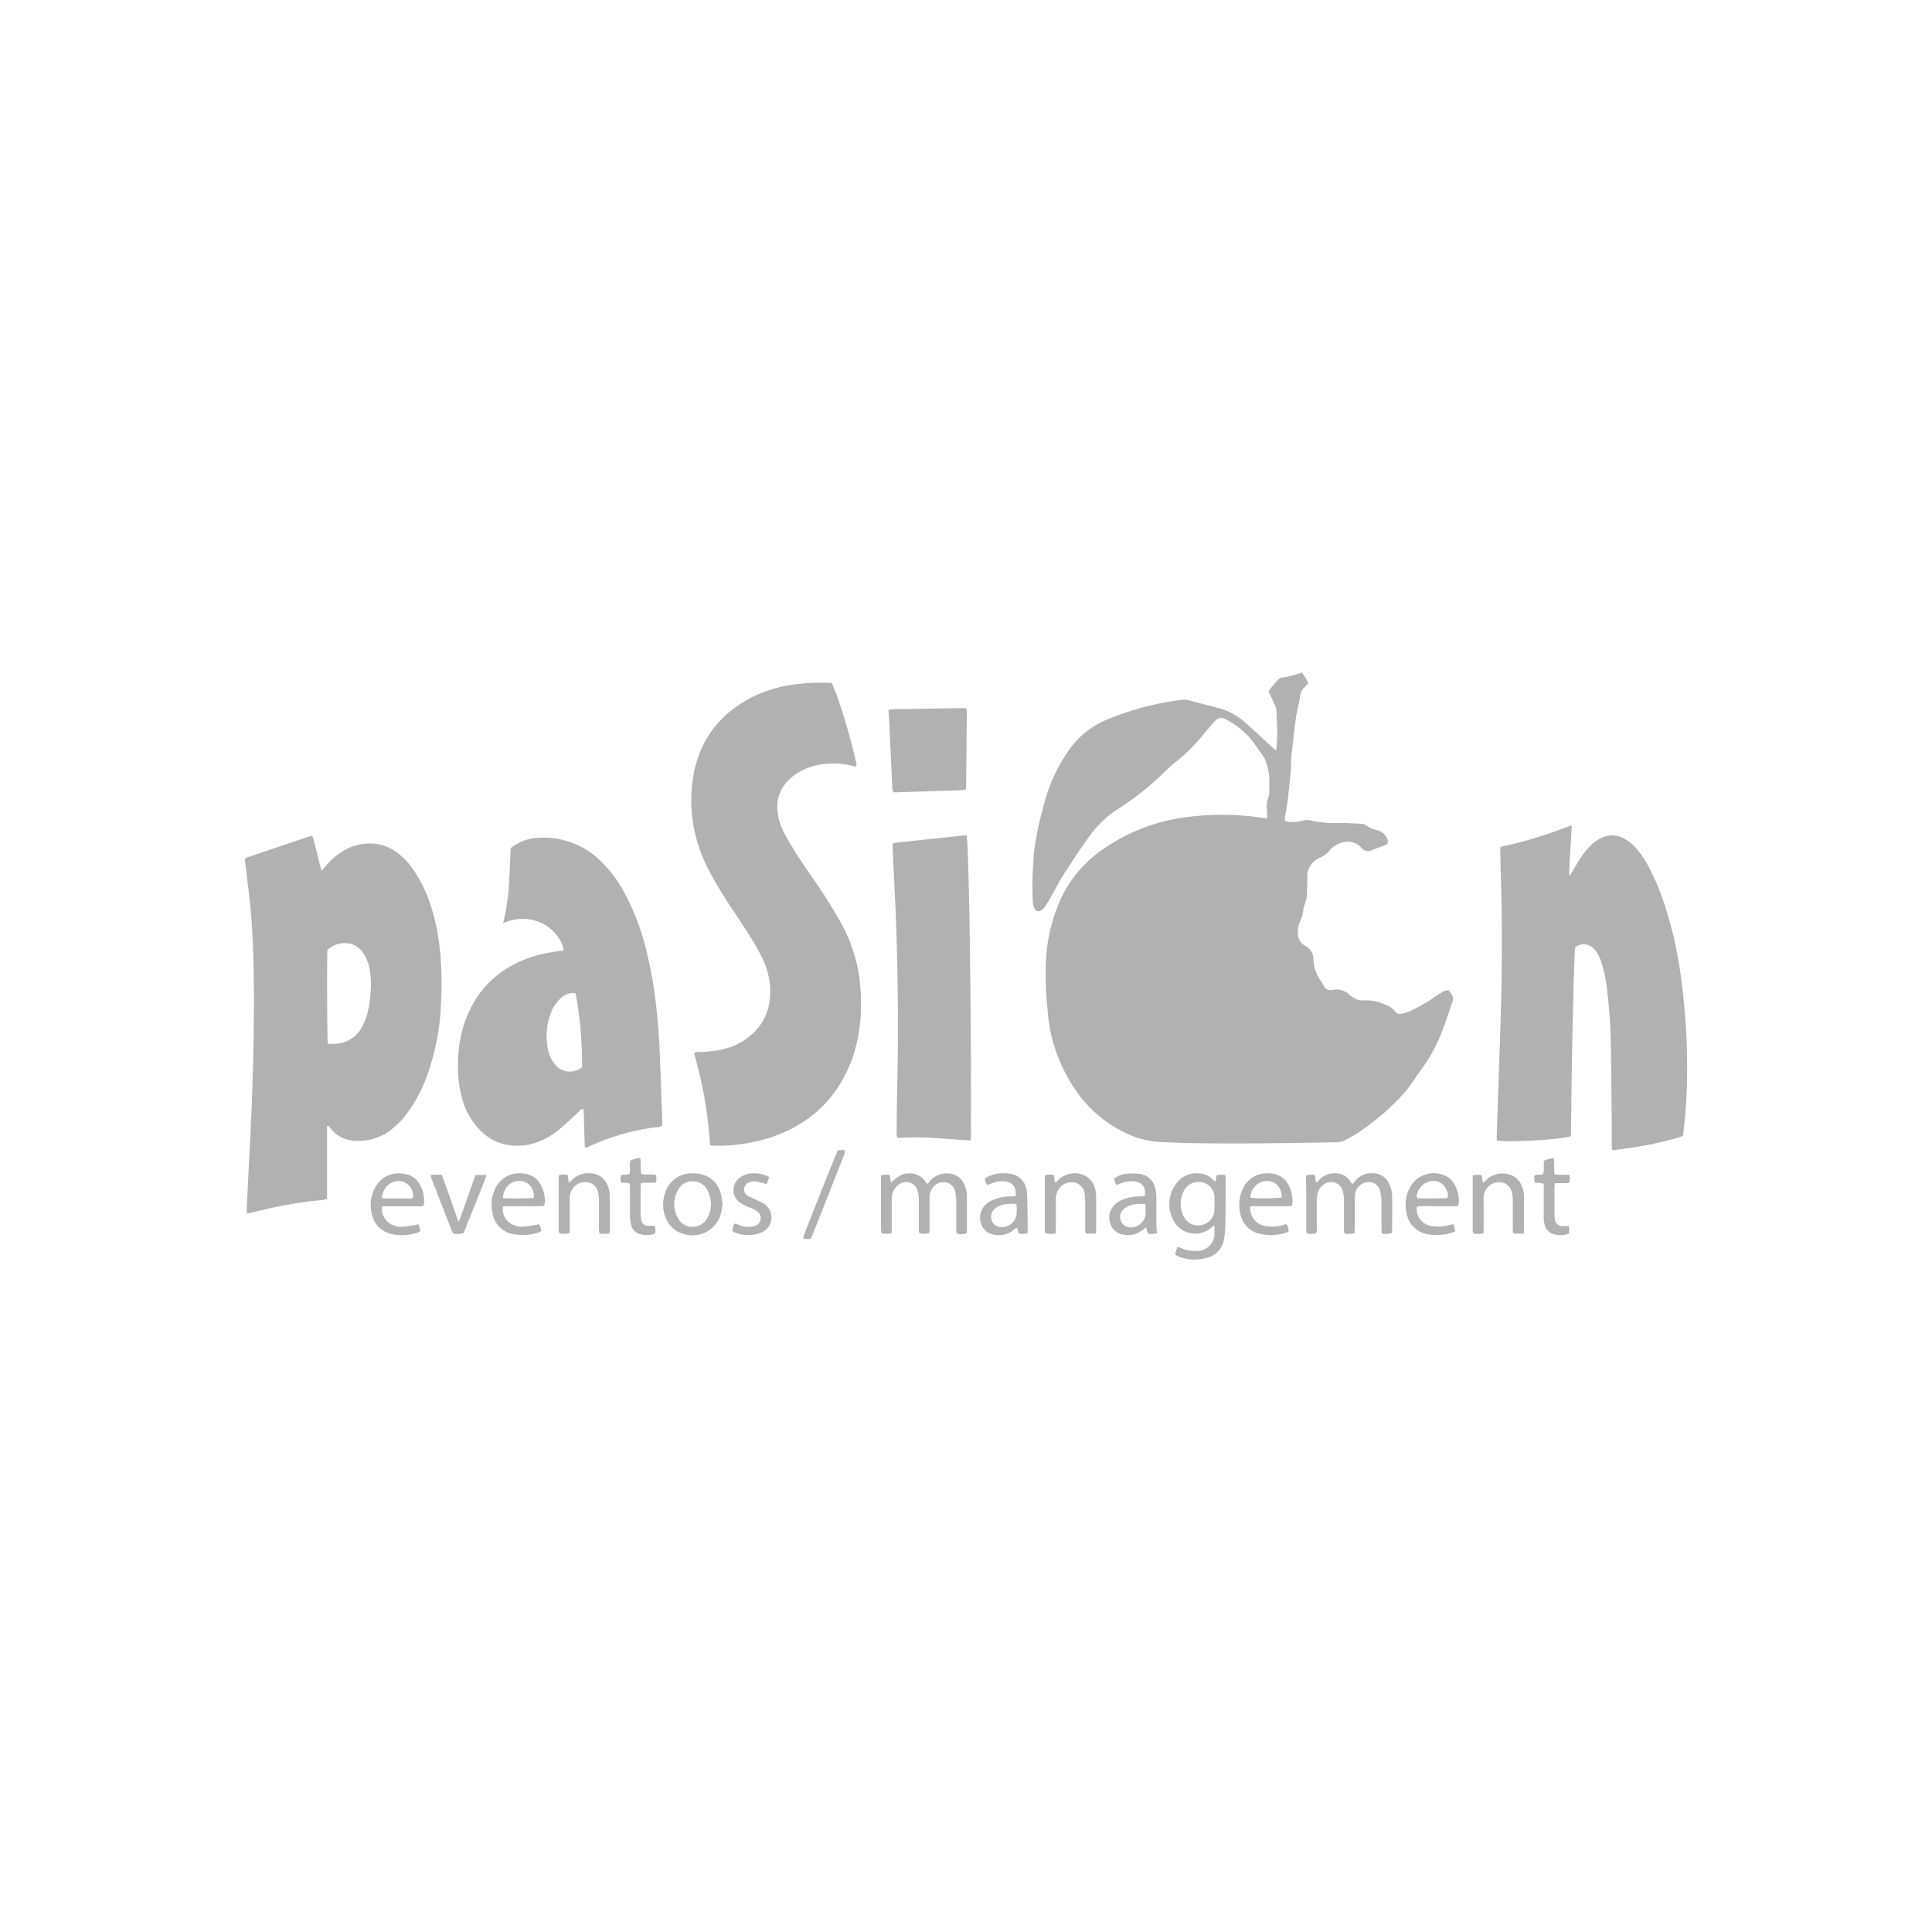 <svg id="Capa_2" data-name="Capa 2" xmlns="http://www.w3.org/2000/svg" viewBox="0 0 600 600"><defs><style>.cls-1{opacity:0.8;}.cls-2{fill:#9d9d9d;}</style></defs><g class="cls-1"><path class="cls-2" d="M396.33,233.11a59,59,0,0,0,.32-6.72c-.08-1.8-.2-3.63-.24-5.45a4.85,4.85,0,0,0-.52-2c-.66-1.42-1.29-2.84-1.95-4.29a32.81,32.81,0,0,1,3.32-3.86,1.14,1.14,0,0,1,.66-.34,26.73,26.73,0,0,0,6.37-1.62,14,14,0,0,1,2,3.38c-.32.36-.64.71-1,1.05a4.93,4.93,0,0,0-1.6,3.31,18.82,18.82,0,0,1-.54,2.75c-.25,1.23-.55,2.46-.71,3.69-.49,3.85-.92,7.71-1.38,11.58-.06.62-.1,1.26-.11,1.88,0,1,0,2-.08,3-.52,4.66-.82,9.36-1.78,14a13.12,13.12,0,0,0-.12,1.39,5.7,5.7,0,0,0,1.23.37,12.44,12.44,0,0,0,4.47-.39,4.69,4.69,0,0,1,2.41,0,32.27,32.27,0,0,0,8,.74c2.64,0,5.27.12,7.9.26a2.75,2.75,0,0,1,1.37.54,9.22,9.22,0,0,0,3.24,1.41,4.46,4.46,0,0,1,2.64,1.7,3.75,3.75,0,0,1,.71,1.3,1.26,1.26,0,0,1-.77,1.69c-.28.13-.58.22-.87.33-1,.37-2,.7-3,1.12a2.84,2.84,0,0,1-3.57-.68,5.41,5.41,0,0,0-2.32-1.55c-2.39-.8-4.43,0-6.35,1.3a4.79,4.79,0,0,0-.83.79,8.86,8.86,0,0,1-3.54,2.69,6.27,6.27,0,0,0-2.88,2.63,5,5,0,0,0-.81,2.67q0,2.52-.09,5.07a11.51,11.51,0,0,1-.73,4.05,8.91,8.91,0,0,0-.46,2,11,11,0,0,1-.95,3.23,7.76,7.76,0,0,0-.72,3.64,4.36,4.36,0,0,0,2.32,4,4.61,4.61,0,0,1,2.54,3.89,11.63,11.63,0,0,0,2.24,6.86,13.59,13.59,0,0,1,.94,1.63,2.32,2.32,0,0,0,2.65,1.33A5.47,5.47,0,0,1,419,308.9c.39.33.84.57,1.25.86a4.64,4.64,0,0,0,2.81.92c.19,0,.38,0,.56,0a13.43,13.43,0,0,1,6.9,1.49,6.19,6.19,0,0,1,2.73,1.92,1.76,1.76,0,0,0,2,.72,11.69,11.69,0,0,0,2.51-.72c1.7-.82,3.35-1.7,5-2.66s3.24-2.13,4.87-3.17a3.27,3.27,0,0,1,2.37-.69,2.94,2.94,0,0,0,.45.73,2.77,2.77,0,0,1,.51,3.13c-1.06,3-2,6.06-3.18,9.05a49.4,49.4,0,0,1-6.52,11.82c-1.08,1.47-2,3-3.1,4.48a42.5,42.5,0,0,1-3.35,4.06,78.76,78.76,0,0,1-13.13,11c-1.25.82-2.59,1.52-3.91,2.23a6.59,6.59,0,0,1-2.92.67c-14.59.27-29.21.49-43.84.29-3.5-.05-7-.22-10.53-.35a28.31,28.31,0,0,1-11.69-3.22A38.89,38.89,0,0,1,334.34,339a51.05,51.05,0,0,1-8.22-19.23,60.16,60.16,0,0,1-.83-6.72,100.56,100.56,0,0,1-.5-14.1,53.2,53.2,0,0,1,4-18.28,37.28,37.28,0,0,1,12.76-16.19,57.09,57.09,0,0,1,24.73-10.39,84.14,84.14,0,0,1,21.56-.63c1.5.14,3,.39,4.47.59.37,0,.73.07,1.09.1.33-.55.09-1,.09-1.52a12.29,12.29,0,0,0-.07-1.49,7.08,7.08,0,0,1,.37-3.16,7.74,7.74,0,0,0,.42-2.95c0-.88-.06-1.76,0-2.64a16.39,16.39,0,0,0-1.24-6.22,4.57,4.57,0,0,0-.44-1c-1.47-2-2.81-4.19-4.43-6.09a26.58,26.58,0,0,0-6.76-5.34c-2.1-1.22-2.88-1.09-4.56.78-1.21,1.35-2.4,2.73-3.54,4.14a50.87,50.87,0,0,1-8.16,8c-1.77,1.38-3.31,3-5,4.59a87.21,87.21,0,0,1-12.75,9.9,32.17,32.17,0,0,0-8.51,7.9c-3,4-5.71,8.25-8.44,12.44-1.33,2.06-2.43,4.25-3.63,6.38-.65,1.14-1.3,2.3-2,3.4a5.14,5.14,0,0,1-1.26,1.37,1.41,1.41,0,0,1-2.22-.5,4,4,0,0,1-.47-1.6,83.54,83.54,0,0,1,.07-11.84c.1-1.2.07-2.38.2-3.56.18-1.68.43-3.37.76-5a113.18,113.18,0,0,1,3.41-13.87,51.58,51.58,0,0,1,7.67-14.59,27,27,0,0,1,11.55-8.47,89,89,0,0,1,18.94-5.36c1.11-.2,2.23-.36,3.35-.49a6.58,6.58,0,0,1,2.78.2c3,.84,6.07,1.55,9.09,2.4a19.17,19.17,0,0,1,7.45,3.89c1.37,1.17,2.71,2.42,4.06,3.63q2.64,2.42,5.26,4.85c.22.2.46.38,1,.75"/><path class="cls-2" d="M101.57,349.74v22.61a10.15,10.15,0,0,1-1.33.32,123.05,123.05,0,0,0-13.77,2c-2.94.59-5.84,1.35-8.78,2a8.16,8.16,0,0,1-1,.19,9.81,9.81,0,0,1-.09-1q.38-7.69.76-15.39c.15-2.88.29-5.77.43-8.65q.79-15.87,1-31.79c.06-7.33.12-14.67-.09-22-.17-6-.47-11.9-1.1-17.83-.44-4.24-1-8.47-1.49-12.71a5.45,5.45,0,0,1,0-.81,4.79,4.79,0,0,1,.58-.37c6.53-2.22,13.07-4.41,19.59-6.63.19,0,.36-.07.65-.15a11.38,11.38,0,0,1,.5,1.37c.65,2.56,1.28,5.11,1.91,7.67.14.54.31,1.07.52,1.8.49-.53.87-.92,1.22-1.35a21.6,21.6,0,0,1,5.7-4.85,15.79,15.79,0,0,1,8.63-2.21,14.1,14.1,0,0,1,8,2.88,21.79,21.79,0,0,1,4.78,5,43.11,43.11,0,0,1,5.72,11.8,67.32,67.32,0,0,1,2.77,14,105.85,105.85,0,0,1,.3,15.42,74.54,74.54,0,0,1-4.81,24.22,45,45,0,0,1-5.46,10.07,25.18,25.18,0,0,1-5.17,5.44,16.5,16.5,0,0,1-10.85,3.51,10.17,10.17,0,0,1-8.14-4c-.19-.24-.38-.46-.58-.69Zm.18-25.57h2a9.71,9.71,0,0,0,8.61-5.15,17.4,17.4,0,0,0,1.69-4.15,34.61,34.61,0,0,0,1.06-7.07,27.16,27.16,0,0,0-.3-6.74,12.85,12.85,0,0,0-2.32-5.51,6.81,6.81,0,0,0-3.65-2.49,8.28,8.28,0,0,0-7.16,1.91c-.16,3.16-.1,27.45.12,29.2"/><path class="cls-2" d="M258.24,212.06c2.47,4.71,7.15,21.51,7.8,25.74-.39.42-.83.18-1.22.08a23.72,23.72,0,0,0-8.22-.64,19.16,19.16,0,0,0-9.18,3,15,15,0,0,0-3.38,3,11.39,11.39,0,0,0-2.57,8.78,18.92,18.92,0,0,0,2.29,7.11c1.18,2.14,2.43,4.24,3.75,6.32,1.54,2.41,3.18,4.79,4.83,7.16a162.71,162.71,0,0,1,8.82,14,48.67,48.67,0,0,1,5.52,15.71,56.56,56.56,0,0,1,.71,9,51,51,0,0,1-2.57,17c-4.51,12.79-13.38,21.09-26.24,25.16a53.77,53.77,0,0,1-17.06,2.32,9.1,9.1,0,0,1-1-.11,144.25,144.25,0,0,0-1.71-14.58c-.85-4.75-2-9.43-3.22-14,.52-.57,1.05-.39,1.52-.4a34.82,34.82,0,0,0,8-1,20,20,0,0,0,9.33-5.38,16.59,16.59,0,0,0,4.63-10,23.17,23.17,0,0,0-2.19-12.45,74,74,0,0,0-3.73-6.75c-1.61-2.6-3.33-5.14-5-7.69a138.36,138.36,0,0,1-7.39-12,48.6,48.6,0,0,1-5.24-14.25,44.42,44.42,0,0,1,.35-18.86c2.44-9.91,8.46-17,17.46-21.7a42.43,42.43,0,0,1,14.54-4.23,75.43,75.43,0,0,1,9-.38c.5,0,1,.05,1.43.09"/><path class="cls-2" d="M488.12,256.22c-.21,5.42-.68,10.45-.8,15.52.56,0,.56-.4.7-.64,1.08-1.74,2.09-3.56,3.25-5.27a23.58,23.58,0,0,1,2.78-3.3,11.83,11.83,0,0,1,2.68-2,7.55,7.55,0,0,1,7.71-.06,13.29,13.29,0,0,1,3.89,3.22,29.59,29.59,0,0,1,3.66,5.46,73.44,73.44,0,0,1,5.17,12.48,123.82,123.82,0,0,1,4.59,19.77,207.91,207.91,0,0,1,2.14,35.44c-.13,5.26-.56,10.51-1.21,15.85a9.65,9.65,0,0,1-1.13.5,109.13,109.13,0,0,1-13.38,3c-2.16.36-4.33.62-6.51.94-.29,0-.61,0-1,.07-.05-.62-.11-1.17-.12-1.72,0-2.44,0-4.9,0-7.34-.1-8.09-.13-16.17-.3-24.27a162.93,162.93,0,0,0-1.15-16.51,40.29,40.29,0,0,0-1.82-8.64,12.46,12.46,0,0,0-2-3.8,4.38,4.38,0,0,0-5.26-1.26,1.26,1.26,0,0,0-.92,1.26c0,.39,0,.76-.05,1.13-.12,3.31-.26,6.65-.35,10-.16,7.2-.36,14.42-.48,21.63-.15,7.95-.21,15.91-.34,23.88,0,.44,0,.88-.07,1.29-2.57,1-18.53,2-22.92,1.37a8.79,8.79,0,0,1-.07-1q.31-9.78.66-19.55c.13-4,.28-8,.41-12.05.51-14.47.7-29,.39-43.44-.09-4.4-.23-8.78-.33-13.16,0-.63,0-1.25,0-2,2.55-.6,5-1.13,7.49-1.82s4.81-1.43,7.19-2.2,4.81-1.72,7.52-2.7"/><path class="cls-2" d="M156.24,286.76a69.37,69.37,0,0,0,1.83-11.8c.21-3.82.35-7.63.51-11.53a14.11,14.11,0,0,1,8.38-3.21,25.16,25.16,0,0,1,19.81,7.4,39.9,39.9,0,0,1,7.06,9.47,73.54,73.54,0,0,1,6.74,17.49,132.17,132.17,0,0,1,3.11,17c.84,6.91,1.19,13.86,1.43,20.82q.28,8.07.58,16.16c0,.31,0,.63,0,1a3.43,3.43,0,0,1-2,.53,66.27,66.27,0,0,0-10.84,2.25,75,75,0,0,0-9.68,3.59c-.38.18-.79.35-1.13.52-.53-.25-.44-.66-.45-1-.1-3-.18-6-.28-9,0-.69-.07-1.35-.1-2-.57-.24-.75.18-1,.39-2,1.82-3.94,3.69-6,5.46a23.67,23.67,0,0,1-6,3.86,18.06,18.06,0,0,1-10.65,1.39,15.3,15.3,0,0,1-8.2-4.29,22.76,22.76,0,0,1-6.05-10.87,37.64,37.64,0,0,1-1.08-10.25,41.29,41.29,0,0,1,2-12.39c3.77-10.91,11.33-17.79,22.32-21a51.14,51.14,0,0,1,7.56-1.43l.93-.12c-.38-3.36-3.5-7.16-7.26-8.72a13.78,13.78,0,0,0-11.61.32M178.7,308.5a3.43,3.43,0,0,0-2.17.11,7,7,0,0,0-3.07,2.08,11.9,11.9,0,0,0-2.55,4.35,20.32,20.32,0,0,0-.72,10.93,10.2,10.2,0,0,0,2.13,4.55,5.89,5.89,0,0,0,4,2.25,6.21,6.21,0,0,0,4.43-1.32,116.67,116.67,0,0,0-2-22.95"/><path class="cls-2" d="M300.21,259.51c.77,4.43,1.49,59.75,1.32,93,0,.55-.07,1.1-.1,1.68l-11.32-.78a86,86,0,0,0-11.24,0c-.59-.57-.39-1.22-.39-1.82,0-4.83.06-9.66.17-14.48.37-15.56.23-31.09-.23-46.64-.27-9.21-.82-18.4-1.23-27.62,0-.24,0-.49,0-.81a3.72,3.72,0,0,1,.88-.31q10.73-1.17,21.48-2.27a4.8,4.8,0,0,1,.66,0"/><path class="cls-2" d="M300.08,220a2.6,2.6,0,0,1,.18.61q-.11,12-.23,24.06a2.62,2.62,0,0,1-.2.57,2.56,2.56,0,0,1-.7.15c-7.2.25-14.38.45-21.48.7-.64-.52-.51-1.13-.54-1.66-.15-2.88-.28-5.76-.41-8.64-.18-3.69-.33-7.38-.51-11.08-.07-1.37-.19-2.74-.28-4.2a4.91,4.91,0,0,1,1.1-.25l21.79-.36a10.86,10.86,0,0,1,1.28.1"/><path class="cls-2" d="M276.85,383a8.81,8.81,0,0,1-3.11.05c0-.51-.13-1-.13-1.47,0-3.77,0-7.52,0-11.28V365a7.58,7.58,0,0,1,2.64-.15c.16.82.3,1.57.47,2.37,2.83-2.42,3.62-2.78,5.77-2.82a5.65,5.65,0,0,1,5.28,3.22c.62,0,.75-.48,1-.78a6.63,6.63,0,0,1,5.65-2.42,5.51,5.51,0,0,1,4.86,3.05,8.7,8.7,0,0,1,1,4c0,3.7,0,7.41,0,11.12a1.71,1.71,0,0,1-.13.43,6,6,0,0,1-2.81.15c-.51-.45-.36-1-.36-1.46,0-2.89,0-5.78,0-8.66a14,14,0,0,0-.36-3,3.51,3.51,0,0,0-2.91-2.85,4,4,0,0,0-3.86,1.44,4.94,4.94,0,0,0-1.18,3.48q0,4.51,0,9c0,.6-.05,1.23-.08,1.8a5.33,5.33,0,0,1-3.14,0c0-.44-.1-.92-.1-1.41,0-3,0-6,0-9a8.87,8.87,0,0,0-.4-2.76A3.67,3.67,0,0,0,279,368a4.94,4.94,0,0,0-2,3.5,15.72,15.72,0,0,0-.06,1.69V381c0,.63,0,1.24-.07,2"/><path class="cls-2" d="M420.6,383a7.34,7.34,0,0,1-2.85.12c-.5-.44-.36-1-.37-1.46,0-2.94,0-5.88,0-8.84a11.12,11.12,0,0,0-.34-2.77,3.73,3.73,0,0,0-6.36-1.81,4.57,4.57,0,0,0-1.56,2.72,15.14,15.14,0,0,0-.19,2.23c0,2.64,0,5.27,0,7.91a3.93,3.93,0,0,1-.21,1.92,6.88,6.88,0,0,1-2.63.11c-.54-.45-.41-1-.41-1.46,0-3.58,0-7.15,0-10.71,0-1.95-.08-3.9-.14-5.9a5.4,5.4,0,0,1,2.83-.17c.09.78.18,1.49.27,2.16.64.21.73-.3.94-.54a6.61,6.61,0,0,1,5.05-2.13,5.45,5.45,0,0,1,4.65,2.39c.21.29.4.62.67,1l1-1.13a6.62,6.62,0,0,1,6.28-2.19,5.44,5.44,0,0,1,4.18,3.17,9.36,9.36,0,0,1,.93,4.19c.06,3.5,0,7,0,10.51a2.66,2.66,0,0,1-.14.64,6.23,6.23,0,0,1-3,.12c-.06-.47-.15-.89-.16-1.31,0-2.81,0-5.63,0-8.45a13.87,13.87,0,0,0-.27-2.81c-.46-2.28-1.81-3.45-3.82-3.41a4.36,4.36,0,0,0-4.12,3.71,12.75,12.75,0,0,0-.11,2.05c0,3,0,5.9,0,8.85,0,.36-.05.73-.09,1.27"/><path class="cls-2" d="M364.93,389.49c.22-.73.46-1.43.72-2.25a10.2,10.2,0,0,1,1.09.33,10.9,10.9,0,0,0,4.94.92,5.34,5.34,0,0,0,5.47-5.31c0-.44,0-.87.05-1.31V380.8c-.49-.22-.65.1-.86.3a7.57,7.57,0,0,1-11.94-2.18,10.41,10.41,0,0,1,.71-11.07c1.93-2.87,4.82-3.85,8.21-3.33a5.62,5.62,0,0,1,2.84,1.36c.37.34.72.69,1.17,1.11.48-.61.13-1.4.63-2.07a7.32,7.32,0,0,1,2.53,0,5.44,5.44,0,0,1,.15.9c0,5,0,9.89-.1,14.85a25.65,25.65,0,0,1-.4,4.1,7.09,7.09,0,0,1-5.39,5.88,13.36,13.36,0,0,1-9-.55,2.53,2.53,0,0,1-.33-.16,4,4,0,0,1-.48-.42m12.22-15.81h0c0-.68,0-1.38,0-2.06a4.8,4.8,0,0,0-4.77-4.58,5,5,0,0,0-4.91,3.12,8.65,8.65,0,0,0-.57,5.68,6.5,6.5,0,0,0,1.17,2.71,5,5,0,0,0,5.53,1.76,4.91,4.91,0,0,0,3.54-4.38c.06-.73,0-1.5,0-2.25"/><path class="cls-2" d="M224.39,373.86a28.25,28.25,0,0,1-.58,3.33,9.06,9.06,0,0,1-10.22,6.33c-4.47-.73-7.29-3.93-7.62-8.68a11.48,11.48,0,0,1,.59-4.43,8.54,8.54,0,0,1,7.85-6,12,12,0,0,1,3.17.22,8.12,8.12,0,0,1,6.27,6.06c.28,1,.36,2.09.54,3.16m-3.59,0a10.07,10.07,0,0,0-1.05-4.15,5,5,0,0,0-4.53-2.84,4.93,4.93,0,0,0-4.64,2.67,8.77,8.77,0,0,0-.11,8.62A5,5,0,0,0,215,381a5.14,5.14,0,0,0,4.73-2.84,9.25,9.25,0,0,0,1.08-4.32"/><path class="cls-2" d="M130,380.19l.56,2a2.8,2.8,0,0,1-1.71.85,15.76,15.76,0,0,1-6.15.42c-4.14-.64-6.65-3-7.38-7.15a11.34,11.34,0,0,1,1-7.14c1.86-3.84,5.6-5.47,9.94-4.48a6.3,6.3,0,0,1,4.26,3.44,9.86,9.86,0,0,1,1.09,6.13c-.43.52-1,.37-1.45.37-3.2,0-6.39,0-9.59,0-.62,0-1.24,0-1.94.06a4.72,4.72,0,0,0,.62,3.27,5,5,0,0,0,2.39,2.32,6.65,6.65,0,0,0,3.28.69c1.3-.09,2.6-.33,3.89-.53l1.21-.23M118.51,372a4.91,4.91,0,0,0,.92.18c2.75,0,5.5,0,8.25,0a1.8,1.8,0,0,0,.57-.19,4.56,4.56,0,0,0-1.63-4.16,4.39,4.39,0,0,0-4.42-.75c-2.28.75-3.2,2.57-3.69,5"/><path class="cls-2" d="M167.41,380.2a4.87,4.87,0,0,1,.68,2.07,5.89,5.89,0,0,1-1,.54,16,16,0,0,1-7.24.55A7.93,7.93,0,0,1,153,377a11.57,11.57,0,0,1,.88-8.05c1.88-3.71,5.82-5.41,10.22-4.18a6.17,6.17,0,0,1,3.53,2.67,10,10,0,0,1,1.52,6.46,3.49,3.49,0,0,1-.25.59c-2.09.22-4.2.05-6.31.1s-4.26-.09-6.36.09a5.16,5.16,0,0,0,2.89,5.58,6.62,6.62,0,0,0,3.29.69c1.3-.09,2.59-.33,3.89-.54.37-.05.72-.13,1.07-.21m-11.19-8.08c3.06.1,6,.06,8.91,0a2.56,2.56,0,0,0,.74-.22,4.94,4.94,0,0,0,0-.77,7.58,7.58,0,0,0-.3-1.27,4.43,4.43,0,0,0-5.52-2.95c-2.18.56-3.64,2.48-3.83,5.2"/><path class="cls-2" d="M451.45,380.2c.15.75.33,1.4.49,2.11a6.3,6.3,0,0,1-.88.46,15.84,15.84,0,0,1-7.24.61,8,8,0,0,1-7-6.63,11.57,11.57,0,0,1,1-7.86A8.38,8.38,0,0,1,448,364.8a6.06,6.06,0,0,1,3.39,2.54,10.13,10.13,0,0,1,1.62,6.44,1,1,0,0,1-.09.36c-.06.11-.14.22-.3.45h-4.21c-1.37,0-2.75,0-4.13,0a24.45,24.45,0,0,0-4.28.13,5.39,5.39,0,0,0,4.1,5.94,12,12,0,0,0,5.93-.21c.42-.11.84-.17,1.38-.27m-1.82-8.26a2.93,2.93,0,0,0-.18-1.89,4.45,4.45,0,0,0-5.92-3,5.44,5.44,0,0,0-3.42,3.93,1,1,0,0,0,.22,1.16c2.8.09,5.73.06,8.66,0a2.08,2.08,0,0,0,.64-.19"/><path class="cls-2" d="M340.23,383.12h-2.79c-.55-.41-.42-.95-.42-1.42,0-2.71,0-5.4,0-8.09a20,20,0,0,0-.12-2.45,4.06,4.06,0,0,0-3-3.87,4.72,4.72,0,0,0-5,1.84,5.47,5.47,0,0,0-1,3.36v6.58c0,.95,0,1.88,0,2.82,0,.36-.07.73-.12,1.15a8,8,0,0,1-3,0c-.48-.54-.31-1.13-.31-1.67,0-4.51,0-9,0-13.54V365a6.45,6.45,0,0,1,2.87-.07c.07.79.15,1.5.22,2.2.67.12.81-.42,1.09-.69a7.29,7.29,0,0,1,4.91-2.05,6.31,6.31,0,0,1,6.7,5.58,10.57,10.57,0,0,1,.16,1.87c0,3.39,0,6.76,0,10.15a7.72,7.72,0,0,1-.21,1.14"/><path class="cls-2" d="M315.45,371.45c.19-2.83-.85-4.18-3.28-4.57a8.59,8.59,0,0,0-3.69.46c-.61.18-1.16.43-1.82.67-.57-.48-.62-1.17-.84-1.9a5.38,5.38,0,0,1,.86-.62,11.83,11.83,0,0,1,7.15-.95,5.71,5.71,0,0,1,4.91,4.78,14.18,14.18,0,0,1,.27,2.61c.09,3.5.13,7,.17,10.52a4.16,4.16,0,0,1-.13.6,7.72,7.72,0,0,1-2.68.08c-.16-.59-.31-1.17-.47-1.8-.62,0-.86.49-1.25.75a7.23,7.23,0,0,1-6,1.35,4.88,4.88,0,0,1-4-3.54,5.51,5.51,0,0,1,1.41-5.72,7.25,7.25,0,0,1,2.87-1.73,14.71,14.71,0,0,1,4.4-.88c.69,0,1.37-.07,2.14-.11m.22,2.51a10.15,10.15,0,0,0-5.92.82,3.51,3.51,0,0,0-1.57,1.55,3.2,3.2,0,0,0,1.89,4.66,4.64,4.64,0,0,0,5.56-3.47,12.46,12.46,0,0,0,0-3.56"/><path class="cls-2" d="M400.17,382.51a14.89,14.89,0,0,1-9.47.52,7.72,7.72,0,0,1-5.47-5.92,11.77,11.77,0,0,1,.58-7.56,8.09,8.09,0,0,1,5.41-4.86,9.52,9.52,0,0,1,4.47-.11,6.4,6.4,0,0,1,4.09,2.77,10,10,0,0,1,1.47,7.1c-.55.05-1,.14-1.52.14-3.2,0-6.4,0-9.6,0-.6,0-1.22,0-1.83.06a5.56,5.56,0,0,0,4.34,6.05,12,12,0,0,0,5.58-.21c.43-.09.85-.22,1.25-.33.61.85.62.84.7,2.33m-2.06-10.57c-.09-.65-.14-1.19-.27-1.74A4.44,4.44,0,0,0,392,367a5.33,5.33,0,0,0-3.58,4c-.1.34-.24.74.11,1a60.74,60.74,0,0,0,9.56-.09"/><path class="cls-2" d="M359.28,383a7.38,7.38,0,0,1-2.78.16c-.19-.61-.38-1.24-.61-2-.49.39-.92.75-1.38,1.06a7.18,7.18,0,0,1-5.72,1.21,5,5,0,0,1-4-3.5,5.46,5.46,0,0,1,1.21-5.59,6.54,6.54,0,0,1,2.46-1.69,14.5,14.5,0,0,1,4.73-1.09,7.64,7.64,0,0,0,2.39-.27c.27-2.49-.75-3.92-3-4.37a8.39,8.39,0,0,0-3.89.37c-.6.17-1.17.45-1.81.7-.69-.47-.67-1.24-.9-1.95a7.6,7.6,0,0,1,4-1.52,15.15,15.15,0,0,1,3.56,0,5.62,5.62,0,0,1,5.21,4.43,13,13,0,0,1,.37,3c0,2.62,0,5.26,0,7.89,0,1.06.12,2.11.17,3.19m-3.52-9.05a10.24,10.24,0,0,0-5.19.54,5.52,5.52,0,0,0-1.85,1.22A3.25,3.25,0,0,0,350,381a4.55,4.55,0,0,0,5.75-3.86c.08-1,0-2,0-3.15"/><path class="cls-2" d="M473.1,383.12h-2.91c-.52-.42-.37-1-.37-1.43,0-2.9,0-5.78,0-8.67a13.32,13.32,0,0,0-.25-2.6c-.79-3.49-4.32-3.94-6.5-2.56a4.87,4.87,0,0,0-2.31,3.69,12.69,12.69,0,0,0,0,1.51c0,2.77,0,5.52,0,8.28,0,.54-.05,1.09-.1,1.74-.46,0-.82.1-1.18.1-.62,0-1.23,0-1.78-.06a2.26,2.26,0,0,1-.33-1.71c0-3.83,0-7.65,0-11.48V365a6.08,6.08,0,0,1,2.79,0c.1.75.21,1.47.33,2.24.68-.08.9-.69,1.3-1a7.09,7.09,0,0,1,6.87-1.47c2.73.74,4,2.82,4.51,5.48a10.6,10.6,0,0,1,.1,1.5q0,5.18,0,10.33c0,.32-.06.63-.1,1.13"/><path class="cls-2" d="M189.13,383.08a10.91,10.91,0,0,1-3,0c0-.58-.12-1.07-.12-1.56,0-2.88,0-5.76,0-8.65a12.25,12.25,0,0,0-.23-2.42c-.82-3.71-4.58-4-6.78-2.46a4.89,4.89,0,0,0-2.06,3.65c0,.5,0,1,0,1.49v7.9c0,.63,0,1.24-.06,1.91a7.16,7.16,0,0,1-3,.15c-.51-.45-.37-1-.37-1.46q0-5.26,0-10.53V365a5.47,5.47,0,0,1,2.72-.14c.09.38.18.73.24,1.09s.07.74.09,1.07c.45.24.62-.08.81-.3a7,7,0,0,1,6.07-2.33,5.74,5.74,0,0,1,5.15,3.53,7.93,7.93,0,0,1,.75,2.88c.08,3.88.05,7.78.05,11.67a2.63,2.63,0,0,1-.21.58"/><path class="cls-2" d="M147.72,364.9H151a5.36,5.36,0,0,1-.15.88c-2.23,5.59-4.47,11.16-6.7,16.76a3.55,3.55,0,0,1-.33.5,10.1,10.1,0,0,1-3,.11,10.69,10.69,0,0,1-.58-1.11c-2.09-5.32-4.14-10.62-6.21-15.94-.12-.34-.2-.7-.33-1.15a12.84,12.84,0,0,1,3.5-.06c1.77,4.77,3.45,9.52,5.16,14.55a13.12,13.12,0,0,0,.6-1.23c1.42-4,2.83-8,4.25-12.06.14-.39.32-.79.5-1.25"/><path class="cls-2" d="M203.32,380.75a4.23,4.23,0,0,1,.13,2.34,7.61,7.61,0,0,1-4.4.27,3.86,3.86,0,0,1-3-2.78,13.52,13.52,0,0,1-.4-3c0-2.69,0-5.39,0-8.08,0-.62,0-1.24-.07-1.83-.84-.61-1.8-.07-2.72-.53a4.53,4.53,0,0,1-.07-2.11c.83-.5,1.77,0,2.66-.41.5-1.34-.07-2.82.34-4.19a12.79,12.79,0,0,1,3-.87c.42,1.71,0,3.35.33,5a7.18,7.18,0,0,0,1,.19c1.13,0,2.27,0,3.41,0a3,3,0,0,1,.12,2.47c-1.5.27-3-.07-4.57.24a9.65,9.65,0,0,0-.13,1.12c0,2.77,0,5.52,0,8.27a10.91,10.91,0,0,0,.22,2.06,2.06,2.06,0,0,0,2.11,1.77c.68,0,1.36,0,2.08,0"/><path class="cls-2" d="M487.23,367.44H482.9a13.24,13.24,0,0,0-.15,1.37c0,2.64,0,5.26,0,7.89a11,11,0,0,0,.17,2.06,2.16,2.16,0,0,0,2.32,2c.62,0,1.24,0,1.91,0a2.81,2.81,0,0,1,.18.75c0,.48,0,1,0,1.54a7.13,7.13,0,0,1-5,.17,3.86,3.86,0,0,1-2.46-2.43,8.42,8.42,0,0,1-.45-3.15c0-2.69,0-5.38,0-8.07,0-.63,0-1.25-.06-1.91-.84-.48-1.78-.09-2.69-.42a4.28,4.28,0,0,1-.11-2.17c.81-.5,1.76-.05,2.65-.4.51-1.32,0-2.8.36-4.22a7.65,7.65,0,0,1,1-.39c.59-.16,1.19-.27,1.92-.45.43,1.71-.06,3.41.34,5.08,1.55.3,3.07,0,4.59.22a3,3,0,0,1-.26,2.54"/><path class="cls-2" d="M238.89,365.49l-.79,2.24c-1.08-.28-2-.53-3-.76a3.93,3.93,0,0,0-2.22.15,2.35,2.35,0,0,0-1.76,2,2.14,2.14,0,0,0,1.12,2.23c.69.41,1.46.71,2.19,1.06,1,.48,1.93.88,2.85,1.42a5.1,5.1,0,0,1-.7,8.9,11,11,0,0,1-2.7.74,10.86,10.86,0,0,1-5.72-.73,7,7,0,0,1-.84-.51c.26-.78.48-1.47.69-2.07.62-.34,1,.06,1.34.21A7.84,7.84,0,0,0,233,381a5.52,5.52,0,0,0,1.8-.43,2.5,2.5,0,0,0,.65-4.1,6.13,6.13,0,0,0-1.54-1c-.62-.31-1.29-.49-1.91-.78a14.56,14.56,0,0,1-2.28-1.29,4.7,4.7,0,0,1-.13-7.5,5.76,5.76,0,0,1,2.5-1.26,9.83,9.83,0,0,1,6.79.87"/><path class="cls-2" d="M260.16,357.28a5.24,5.24,0,0,1,2.27,0,3.24,3.24,0,0,1-.16,1q-5,12.84-10.11,25.67a6.09,6.09,0,0,1-.37.71,4.47,4.47,0,0,1-2.21,0,2.36,2.36,0,0,1-.05-.57c.39-1.37,10.09-25.78,10.63-26.73"/></g></svg>